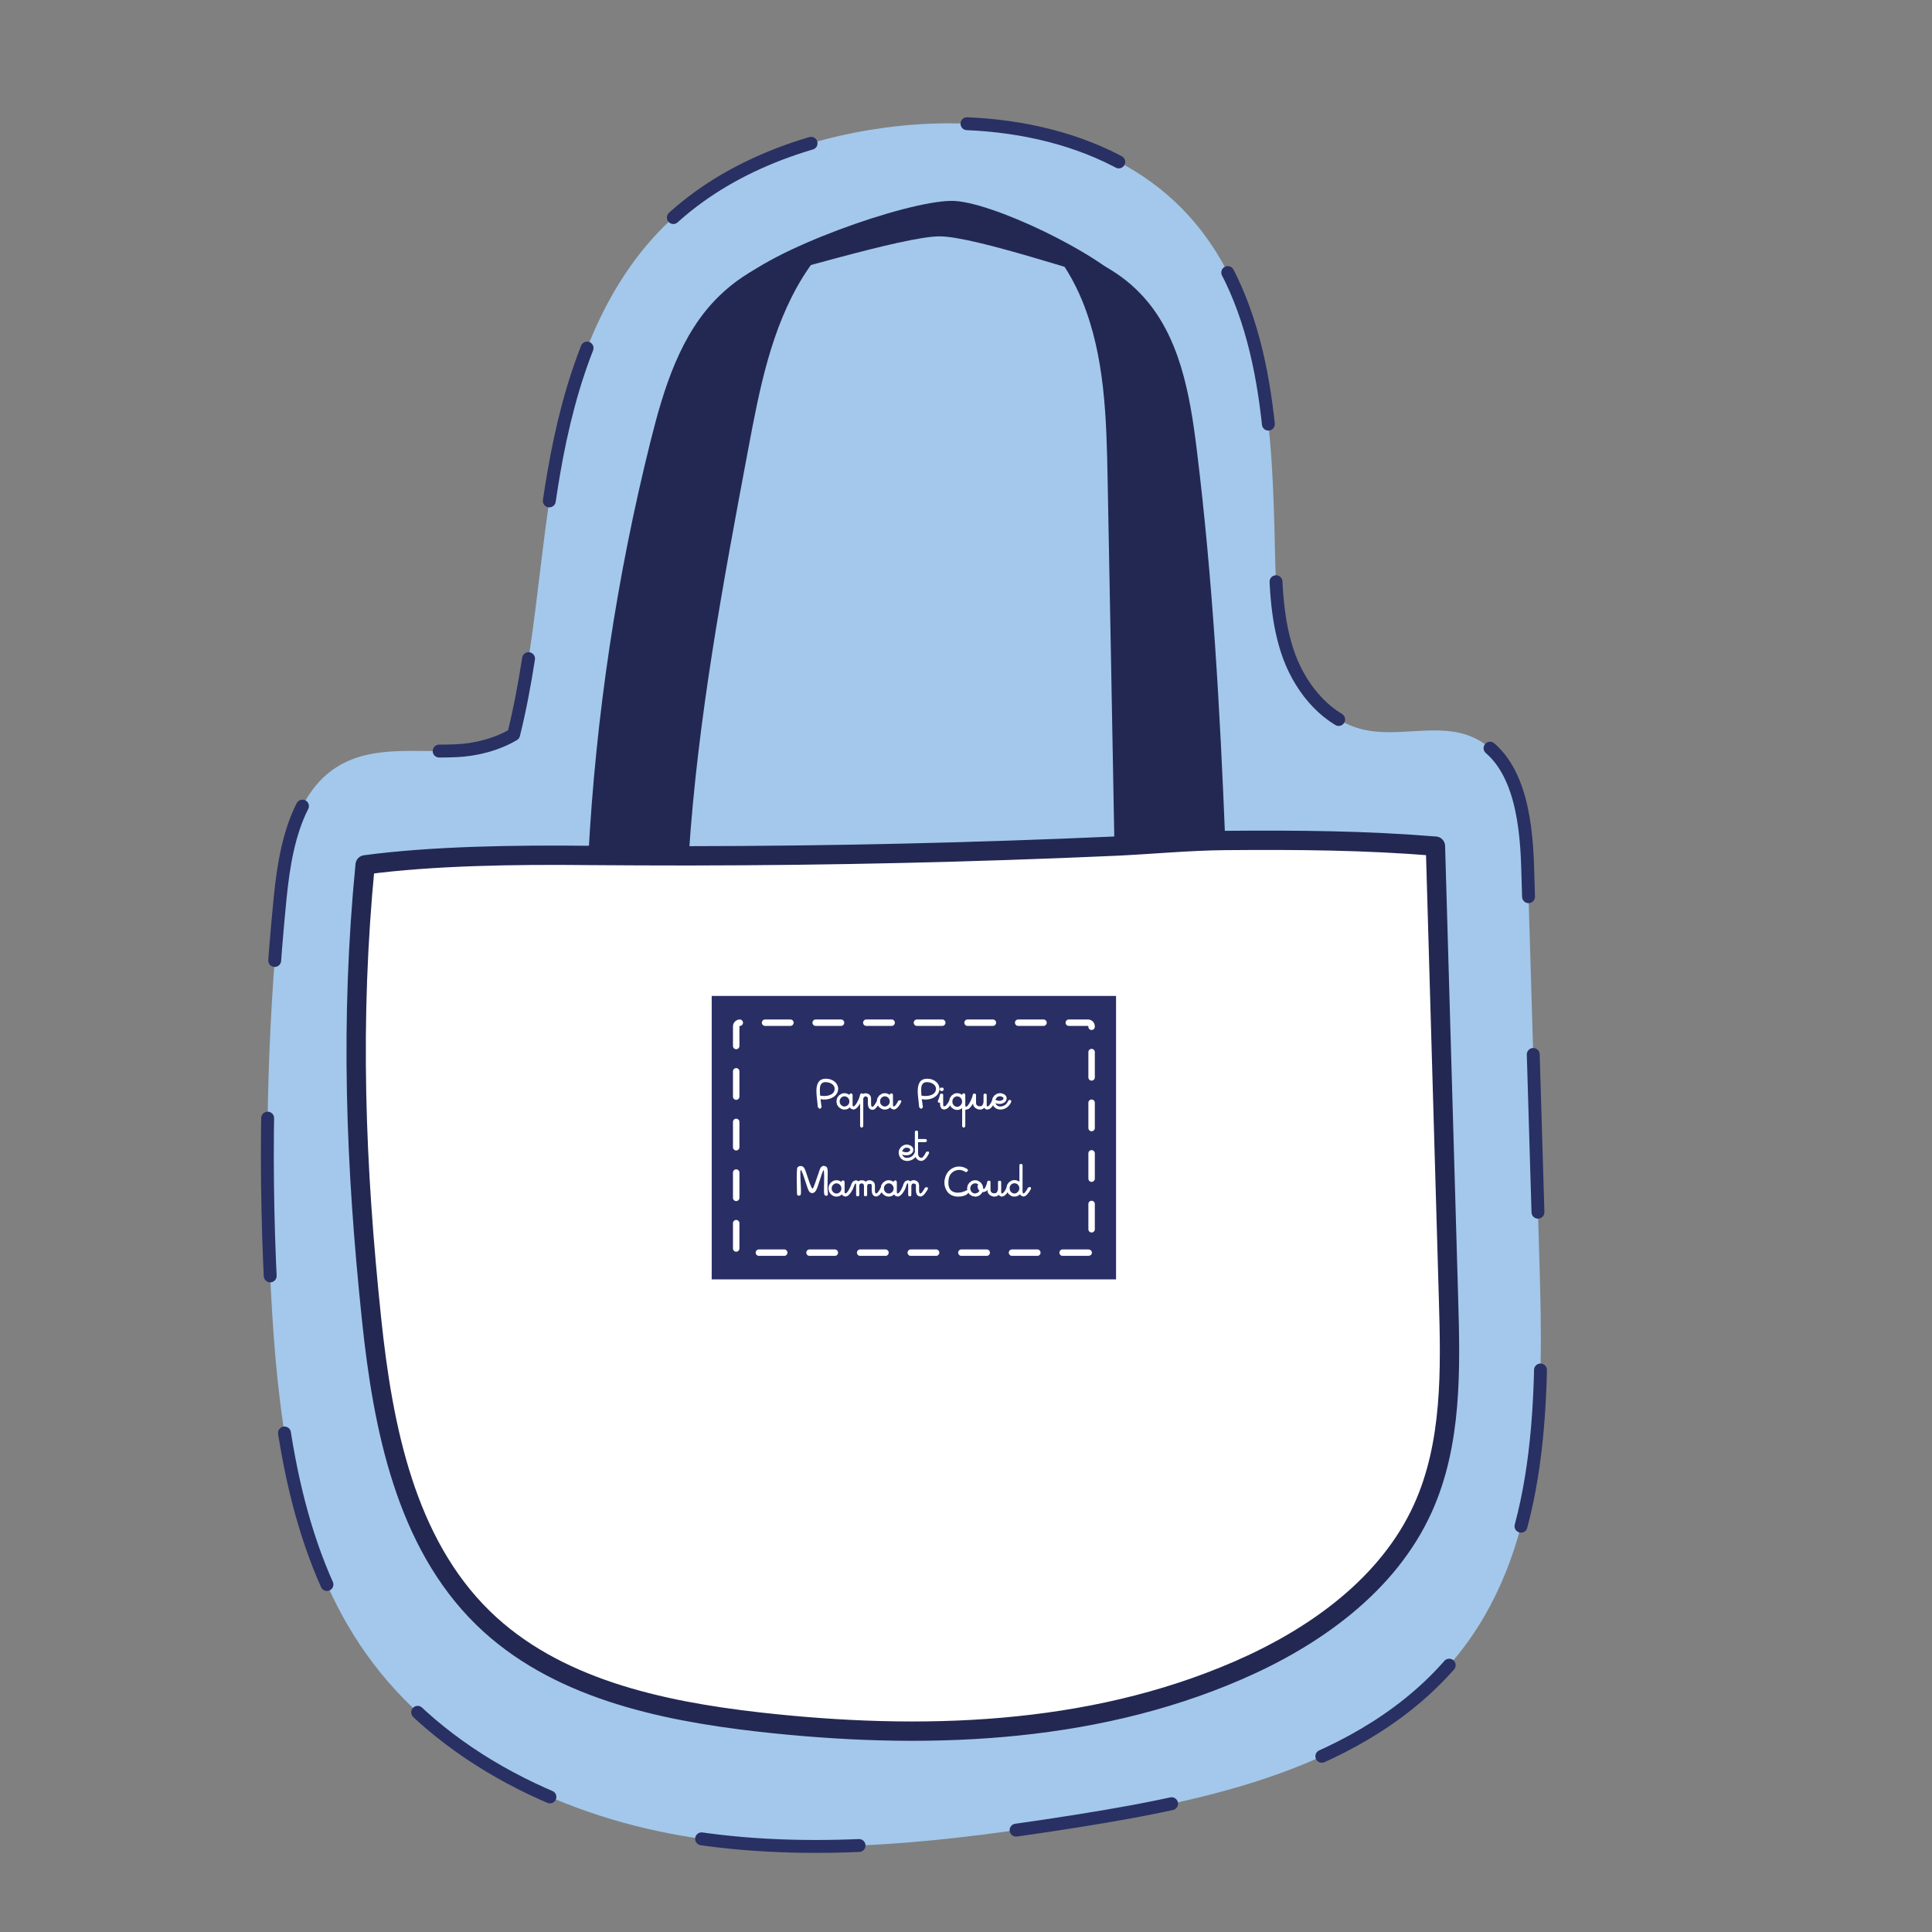 <?xml version="1.0" encoding="UTF-8"?>
<svg xmlns="http://www.w3.org/2000/svg" id="Sac_à_dos" viewBox="0 0 149.953 149.953">
  <rect x="0" y="0" width="149.953" height="149.953" fill="#808080" stroke="none"/>
  <g>
    <path d="m35.378,58.269c-3.06.14-6.35-.41-9,1.12-3.39,1.95-4.24,6.38-4.63,10.26-1.07,10.73-1.28,21.55-.62,32.32.57,9.23,1.94,18.85,7.29,26.39,5.78,8.16,15.58,12.77,25.46,14.28,9.89,1.5,19.97.24,29.84-1.32,11.09-1.76,23.15-4.51,29.9-13.47,6.22-8.25,6.18-19.47,5.87-29.79-.31-10.27-.61-20.54-.92-30.81-.12-3.86-.76-8.53-4.31-10.05-2.62-1.13-5.7.08-8.47-.58-2.71-.64-4.73-3.02-5.71-5.62-.97-2.61-1.06-5.45-1.12-8.23-.2-9.15-.53-19.21-6.67-26-5.73-6.35-15.21-8.02-23.68-6.85-6.3.86-12.59,3.2-17.1,7.68-5.01,5-7.32,12.09-8.52,19.07-1.17,6.76-1.47,13.69-3.12,20.34-1.31.78-2.97,1.2-4.49,1.26Z" fill="#a3c8eb"></path>
    <g>
      <path d="m41.024,51.121c-.307,1.979-.674,3.945-1.156,5.888-1.31.78-2.97,1.2-4.49,1.26-.427.02-.859.026-1.293.026" fill="none" stroke="#293063" stroke-linecap="round" stroke-linejoin="round"></path>
      <path d="m23.475,62.568c-1.073,2.098-1.487,4.694-1.727,7.081-1.07,10.73-1.28,21.55-.62,32.32.57,9.23,1.94,18.85,7.29,26.39,5.78,8.16,15.58,12.77,25.46,14.28,9.89,1.5,19.97.24,29.84-1.32,11.09-1.76,23.15-4.51,29.9-13.47,6.22-8.25,6.18-19.47,5.87-29.79-.31-10.27-.61-20.54-.92-30.81-.12-3.86-.76-8.53-4.31-10.05-2.62-1.13-5.7.08-8.47-.58-2.71-.64-4.73-3.02-5.71-5.62-.97-2.61-1.06-5.45-1.12-8.23-.2-9.15-.53-19.21-6.67-26-5.73-6.35-15.21-8.02-23.68-6.85-6.3.86-12.59,3.2-17.1,7.68-5.01,5-7.32,12.09-8.52,19.07-.48,2.775-.814,5.578-1.155,8.378" fill="none" stroke="#293063" stroke-dasharray="0 0 12.249 12.249" stroke-linecap="round" stroke-linejoin="round"></path>
    </g>
  </g>
  <g>
    <path d="m110.438,117.065c-2.69,5.94-8.39,10.01-14.38,12.6-11.56,5.01-24.64,5.4-37.16,3.99-7.72-.88-15.85-2.65-21.41-8.08-6-5.87-7.76-14.75-8.64-23.1-1.27-12.11-1.688-23.23-.508-35.35,5.222-.7,11.668-.79,17.328-.73,2.59.02,5.19.03,7.79.03,11.02-.01,22.03-.26,33.04-.75,2.87-.13,5.725-.415,8.6-.44,5.687-.05,10.909-.002,16.314.44.35,12.23.666,22.92,1.016,35.15.16,5.5.28,11.22-1.99,16.24Z" fill="#fff" stroke="#232852" stroke-linecap="round" stroke-linejoin="round" stroke-width="1.5"></path>
    <path d="m87.377,22.071c-2.74-.62-11.649-3.716-14.449-3.726-2.85,0-12.99,3.196-15.81,3.726,2.49-2.65,13.17-6.465,16.741-6.481,3-.014,11.529,4.131,13.519,6.481Z" fill="#232852"></path>
    <path d="m64.268,18.955c-.75.79-1.41,1.67-1.98,2.59-2.44,3.97-3.34,8.66-4.2,13.24-1.97,10.48-3.94,21.01-4.63,31.64-2.6,0-5.2-.01-7.79-.03.58-10.84,2.2-21.64,4.83-32.17,1.02-4.08,2.31-8.33,5.33-11.26,2.3-2.24,5.26-3.41,8.44-4.01Z" fill="#232852"></path>
    <path d="m95.098,65.235c-2.87.17-5.73.31-8.6.44-.17-9.5-.35-18.99-.53-28.49-.09-4.69-.2-9.5-1.97-13.84-.62-1.52-1.49-2.99-2.57-4.26,2.71.61,5.2,1.72,7.11,3.73,3.02,3.15,3.82,7.77,4.35,12.09,1.24,10.06,1.8,20.2,2.21,30.33Z" fill="#232852"></path>
    <g>
      <rect x="55.239" y="77.3" width="31.384" height="22" fill="#292f65"></rect>
      <path d="m84.443,96.975h-.002s-.177.073-.177.073l-.073.177.073.177.177.073h.07l.177-.073.073-.177-.073-.177-.177-.073h-2.034c-.138,0-.25.112-.25.25s.112.25.25.25h2.034l.177-.073.073-.177-.073-.177-.177-.073h-.07l-.177.073-.073.177.073.177.177.073h.022c.138-.006.245-.122.24-.26s-.122-.245-.26-.24Zm.032-3.529v1.965c0,.138.112.25.25.25s.25-.112.25-.25v-1.965c0-.138-.112-.25-.25-.25s-.25.112-.25.25Zm0-3.929v1.965c0,.138.112.25.25.25s.25-.112.25-.25v-1.965c0-.138-.112-.25-.25-.25s-.25.112-.25.25Zm0-3.929v1.965c0,.138.112.25.25.25s.25-.112.25-.25v-1.965c0-.138-.112-.25-.25-.25s-.25.112-.25.25Zm0-3.929v1.965c0,.138.112.25.25.25s.25-.112.25-.25v-1.965c0-.138-.112-.25-.25-.25s-.25.112-.25.25Zm-1.519-2.032h1.485l.033.033v.034c0,.138.112.25.25.25s.25-.112.25-.25v-.034c0-.295-.239-.533-.533-.533h-1.485c-.138,0-.25.112-.25.25s.112.25.25.25Zm-3.929,0h1.965c.138,0,.25-.112.25-.25s-.112-.25-.25-.25h-1.965c-.138,0-.25.112-.25.25s.112.25.25.25Zm-3.929,0h1.965c.138,0,.25-.112.25-.25s-.112-.25-.25-.25h-1.965c-.138,0-.25.112-.25.25s.112.25.25.25Zm-3.929,0h1.965c.138,0,.25-.112.25-.25s-.112-.25-.25-.25h-1.965c-.138,0-.25.112-.25.25s.112.25.25.25Zm-3.929,0h1.965c.138,0,.25-.112.25-.25s-.112-.25-.25-.25h-1.965c-.138,0-.25.112-.25.25s.112.25.25.25Zm-3.929,0h1.965c.138,0,.25-.112.25-.25s-.112-.25-.25-.25h-1.965c-.138,0-.25.112-.25.25s.112.25.25.25Zm-3.929,0h1.965c.138,0,.25-.112.25-.25s-.112-.25-.25-.25h-1.965c-.138,0-.25.112-.25.25s.112.25.25.25Zm-1.992,1.559v-1.525l.033-.033c.138-.003.248-.117.245-.255-.003-.138-.117-.248-.255-.245-.29.006-.522.242-.523.533v1.525c0,.138.112.25.25.25s.25-.112.25-.25Zm0,3.929v-1.965c0-.138-.112-.25-.25-.25s-.25.112-.25.25v1.965c0,.138.112.25.25.25s.25-.112.25-.25Zm0,3.929v-1.965c0-.138-.112-.25-.25-.25s-.25.112-.25.25v1.965c0,.138.112.25.25.25s.25-.112.25-.25Zm0,3.929v-1.965c0-.138-.112-.25-.25-.25s-.25.112-.25.25v1.965c0,.138.112.25.25.25s.25-.112.25-.25Zm0,3.929v-1.965c0-.138-.112-.25-.25-.25s-.25.112-.25.25v1.965c0,.138.112.25.25.25s.25-.112.25-.25Zm3.478.073h-1.965c-.138,0-.25.112-.25.25s.112.25.25.25h1.965c.138,0,.25-.112.25-.25s-.112-.25-.25-.25Zm3.929,0h-1.965c-.138,0-.25.112-.25.25s.112.25.25.25h1.965c.138,0,.25-.112.25-.25s-.112-.25-.25-.25Zm3.929,0h-1.965c-.138,0-.25.112-.25.25s.112.25.25.25h1.965c.138,0,.25-.112.25-.25s-.112-.25-.25-.25Zm3.929,0h-1.965c-.138,0-.25.112-.25.25s.112.25.25.25h1.965c.138,0,.25-.112.25-.25s-.112-.25-.25-.25Zm3.929,0h-1.965c-.138,0-.25.112-.25.25s.112.25.25.25h1.965c.138,0,.25-.112.25-.25s-.112-.25-.25-.25Zm3.929,0h-1.965c-.138,0-.25.112-.25.25s.112.25.25.25h1.965c.138,0,.25-.112.25-.25s-.112-.25-.25-.25Z" fill="#fff"></path>
      <path d="m63.718,85.947l-.087.073-.101-.084c-.028-.412-.112-.86-.112-1.262,0-.682.276-.898.664-.898.608,0,.923.381.923.727,0,.468-.465.787-1.031.787-.115,0-.231-.017-.339-.049l-.01-.004c.024.231.07.472.094.699v.01Zm-.112-.874l.014-.004.066.025c.091.014.196.024.301.024.318,0,.846-.122.846-.619,0-.35-.381-.563-.762-.563-.294,0-.489.175-.489.626,0,.094.007.185.01.294l.014.217Z" fill="#fff"></path>
      <path d="m63.631,86.072l-.153-.132c-.011-.162-.031-.334-.051-.5-.03-.255-.061-.52-.061-.765,0-.63.241-.95.716-.95.633,0,.974.401.974.779,0,.478-.466.838-1.083.838-.097,0-.194-.011-.29-.034.011.092.025.186.039.279.017.117.035.233.047.346v.016s-.139.125-.139.125Zm.451-2.244c-.263,0-.613.088-.613.847,0,.239.031.501.06.753.02.167.04.34.051.506l.05.036.036-.022v-.01c-.012-.106-.029-.221-.046-.336-.018-.12-.036-.24-.048-.358l-.006-.057.082.006c.107.031.216.047.325.047.559,0,.98-.316.98-.735,0-.328-.305-.676-.871-.676Zm-.094,1.342c-.095,0-.202-.009-.309-.025l-.015-.005-.044-.019-.01.004h-.004s-.045,0-.045,0l-.006-.044-.015-.224-.005-.114-.006-.18c0-.56.294-.677.541-.677.4,0,.813.23.813.614,0,.495-.483.67-.897.67Zm-.285-.125c.099.015.197.023.285.023.081,0,.794-.016.794-.567,0-.32-.361-.511-.711-.511-.295,0-.438.188-.438.574l.005.175.005.117.008.168.051.022Z" fill="#fff"></path>
      <path d="m66.778,85.482l-.005.019-.009.019-.047.093-.061.107-.091.126-.103.114-.11.08-.112.03-.166-.058-.082-.159-.198.159-.25.058-.224-.047-.184-.126-.122-.185-.044-.225.044-.226.122-.187.184-.128.224-.047.241.054.196.149-.003-.058.002-.063.021-.051.051-.021.051.019.023.047v.787l.01.08.035.065.07.026.11-.051.108-.119.091-.142.061-.115.033-.059.058-.031.052.019.024.047Zm-.797.004l-.033-.171-.093-.143-.14-.1-.171-.037-.17.037-.136.1-.091.143-.033.171.033.17.091.143.136.098.17.037.171-.037.14-.098.093-.142.033-.171Z" fill="#fff"></path>
      <path d="m66.239,86.121l-.201-.072-.069-.097-.153.106c-.161.079-.357.084-.517.011l-.199-.136-.134-.202-.048-.245.048-.245.133-.203.199-.139c.156-.071.345-.069.508.007l.12.073v-.008s.032-.073.032-.073l.092-.041.084.031.041.086v.787l.009.067.023.043.032.01.076-.038.101-.111.087-.136.06-.114.035-.063.186-.026.044.088-.009.039-.01.022-.047.092-.064.112-.094.13-.109.119-.121.088-.136.036Zm-.22-.386l.022.108.067.132.131.044.088-.024.099-.073.098-.108.089-.123.058-.1.048-.095.007-.015h0s-.005-.005-.005-.005l-.021-.008-.014.007-.031.056-.062.117-.095.148-.116.127-.144.064-.108-.043-.047-.086-.012-.094v-.787l-.022-.015-.021.029v.049s.002.063.002.063v.14l-.09-.106-.179-.135c-.136-.063-.293-.065-.422-.007l-.168.117-.111.171-.04.206.04.206.111.168.168.115c.133.06.296.056.43-.01l.18-.145.068-.086Zm-.476.25l-.191-.042-.152-.109-.101-.159-.037-.189.037-.191.1-.158.152-.112c.118-.055.264-.055.384,0l.156.111.103.159.037.191-.037.191-.103.158-.155.109-.193.041Zm0-.899l-.148.032-.12.088-.081.128-.029.152.03.15.081.127.121.087c.091.042.204.042.298,0l.124-.087.082-.125.029-.152-.029-.152-.082-.128-.124-.088-.15-.032Z" fill="#fff"></path>
      <path d="m68.25,85.496l-.007.028-.01.028c-.04.082-.1.178-.182.29l-.059.077-.063.066-.098.08-.101.031-.159-.04-.096-.103-.047-.142-.012-.159v-.409l-.072-.15-.163-.049-.087.024-.073.061-.049.082-.017.091v2.098l-.023.049-.051.021-.049-.021-.021-.049v-1.951l-.04.073-.065.045-.049-.021-.021-.049.004-.028.065-.161.061-.164.023-.096.026-.093.026-.04.044-.016.052.028.017.059.227-.084.145.023.121.066.082.107.03.143v.409l.004.1.019.1.051.075.098.03.096-.051.093-.117.1-.147.068-.119.031-.061.056-.033.052.019.025.047Z" fill="#fff"></path>
      <path d="m66.879,87.523l-.085-.036-.036-.085v-1.795l-.139-.021-.036-.086.006-.043.067-.167.059-.157.021-.091.029-.102.038-.058.08-.031.098.056c.109-.063.247-.065.36-.028l.137.076.096.124.034.165v.409l.003.096.016.086.035.053.065.018.059-.034.088-.111.099-.146.065-.113.033-.064.185-.031.044.088-.01.044-.014.035c-.04.083-.103.183-.186.297l-.063.081-.065.068-.106.087-.129.039-.187-.049-.113-.121-.053-.159-.013-.167v-.409l-.049-.108-.134-.04-.062.018-.06.05-.04.067-.014.073v2.098l-.039.087-.086.035Zm-.118-2.09l.099.018v1.951l.006.013h.029s.006-.013.006-.013v-2.098l.021-.109.058-.097.087-.072c.102-.059.218-.033.305.026.043.029.094.087.094.193v.409l.012.151.041.125.079.085.131.032.074-.023.089-.074.061-.064.055-.071c.081-.111.14-.206.178-.284l.008-.022.004-.013-.005-.005-.021-.008-.041.066-.071.124-.101.149-.097.122c-.089.096-.204.077-.265.025l-.066-.098-.022-.113-.004-.103v-.409l-.025-.121-.069-.089-.104-.057-.129-.02-.194.072-.074.061-.01-.095-.012-.042h-.014s-.015.025-.015.025l-.023.082-.024.101-.064.172-.063.156v.011s.005.013.005.013l.013.006.021-.022.035-.063Z" fill="#fff"></path>
      <path d="m69.91,85.482l-.005.019-.009.019-.047.093-.061.107-.091.126-.103.114-.11.08-.112.03-.166-.058-.082-.159-.198.159-.25.058-.224-.047-.184-.126-.122-.185-.044-.225.044-.226.122-.187.184-.128.224-.047.241.054.196.149-.003-.058.002-.063.021-.051.051-.021.051.019.023.047v.787l.01.08.035.065.07.026.11-.051.108-.119.091-.142.061-.115.033-.059.058-.031.052.019.024.047Zm-.797.004l-.033-.171-.093-.143-.14-.1-.171-.037-.17.037-.136.1-.091.143-.033.171.033.17.091.143.136.098.17.037.171-.037.14-.098.093-.142.033-.171Z" fill="#fff"></path>
      <path d="m69.372,86.121l-.201-.072-.069-.097-.153.106c-.161.079-.356.084-.518.011l-.199-.136-.134-.202-.047-.245.047-.245.133-.203.199-.139c.157-.071.346-.069.508.007l.12.073v-.008s.032-.073.032-.073l.092-.041.084.031.041.086v.787l.009.067.023.043.032.01.076-.038.101-.111.087-.136.06-.114.035-.063.186-.026.044.088-.009.039-.008.018-.049.096-.064.112-.094.13-.109.119-.121.088-.136.036Zm-.22-.386l.022.108.067.132.131.044.088-.024.099-.073.098-.108.089-.123.057-.1.048-.095.007-.015h0s-.005-.005-.005-.005h-.034s-.031.055-.031.055l-.062.117-.094.148-.116.127-.144.064-.107-.043-.047-.086-.012-.094v-.787l-.022-.015-.021.029v.048s.003.063.003.063v.139l-.091-.106-.179-.135c-.135-.063-.292-.065-.422-.007l-.168.117-.111.171-.04.206.04.206.111.168.168.115c.133.06.297.056.43-.01l.18-.145.068-.086Zm-.475.25l-.191-.042-.152-.109-.101-.159-.037-.189.037-.191.1-.158.152-.112c.118-.055.263-.055.384,0l.156.111.103.159.037.191-.037.191-.103.158-.155.109-.193.041Zm0-.899l-.148.032-.12.088-.081.128-.03.152.03.15.081.127.121.087c.091.042.204.042.298,0l.124-.087.082-.125.029-.152-.029-.152-.083-.128-.124-.088-.15-.032Z" fill="#fff"></path>
      <path d="m71.582,85.947l-.087.073-.101-.084c-.028-.412-.112-.86-.112-1.262,0-.682.276-.898.664-.898.608,0,.923.381.923.727,0,.468-.465.787-1.031.787-.115,0-.231-.017-.339-.049l-.01-.004c.024.231.07.472.094.699v.01Zm-.112-.874l.014-.004.066.025c.091.014.196.024.301.024.318,0,.846-.122.846-.619,0-.35-.381-.563-.762-.563-.294,0-.489.175-.489.626,0,.094.007.185.01.294l.014.217Z" fill="#fff"></path>
      <path d="m71.494,86.072l-.153-.132c-.011-.163-.031-.335-.051-.501-.03-.255-.061-.519-.061-.764,0-.63.241-.95.716-.95.633,0,.974.401.974.779,0,.478-.465.838-1.083.838-.097,0-.194-.011-.29-.034.011.092.025.186.039.279.017.117.035.233.047.346v.016s-.139.125-.139.125Zm.451-2.244c-.263,0-.613.088-.613.847,0,.239.031.5.06.752.02.168.04.341.051.506l.05.036.036-.022v-.01c-.012-.106-.029-.221-.046-.336-.018-.12-.036-.24-.048-.358l-.006-.057.082.006c.107.031.216.047.325.047.559,0,.98-.316.98-.735,0-.328-.305-.676-.872-.676Zm-.094,1.342c-.095,0-.202-.009-.308-.025l-.015-.005-.044-.019-.01.004h-.004s-.045,0-.045,0l-.006-.044-.015-.224-.005-.114-.006-.18c0-.56.294-.677.541-.677.4,0,.813.23.813.614,0,.495-.483.67-.897.67Zm-.285-.125c.099.015.197.023.285.023.081,0,.795-.016.795-.567,0-.32-.361-.511-.711-.511-.295,0-.438.188-.438.574l.005.175.005.117.008.168.051.022Z" fill="#fff"></path>
      <path d="m73.861,85.482l-.014.044-.031.056-.035.056-.025.04-.021.038-.024.038-.082.114-.103.101-.121.072-.138.028-.138-.045-.077-.11-.035-.14-.009-.138v-.231l-.007.028-.007.028-.045.066-.045.028-.049-.021-.021-.049.028-.086.042-.086.045-.129.035-.133.01-.044.018-.051.028-.04.042-.016.054.028.016.049v.741l.009.096.033.082.073.035.178-.077.14-.171.054-.086.047-.079.037-.066.061-.038.051.016.026.051Zm-.661-.944l-.033.077-.079.031-.073-.031-.028-.077.028-.077.073-.031.079.031.033.077Z" fill="#fff"></path>
      <path d="m73.267,86.121l-.172-.059-.09-.129-.038-.153-.009-.144v-.047l-.139-.018-.036-.085.034-.109.041-.083.043-.122.035-.133.01-.044.02-.058.041-.058.175.025.022.074v.741l.008.086.025.062.031.013.143-.063.132-.162.055-.086.045-.075.036-.065.184-.044.051.095-.02.068-.033.058-.036.058-.021.035-.021.038-.03.047-.083.114-.111.109-.132.078-.159.032Zm-.304-.739l.097.023v.231l.008.132.031.126.063.091.222.008.11-.065.095-.093.078-.109.022-.034.023-.042.026-.042.033-.053.031-.054.008-.02v-.006s-.041.001-.041.001l-.039.071-.048.079-.053.085-.148.182-.214.091-.115-.057-.042-.102-.01-.105v-.741l-.009-.024h0s-.017.001-.017.001l-.015.022-.015.044-.01.04-.036.137-.048.137-.043.088-.022.062.006.012.01.006.009-.01.039-.057v-.012s.013-.043.013-.043Zm.126-.684l-.112-.049-.041-.111.041-.111.226-.003.049.114-.049.114-.114.046Zm0-.217l-.035.014-.015.043.015.043.078-.003.017-.04-.017-.04-.043-.017Z" fill="#fff"></path>
      <path d="m75.529,85.496l-.007.031-.082.164-.131.189-.157.154-.164.063-.115-.028v1.332l-.023.049-.051.021-.049-.021-.021-.049v-1.51l-.196.152-.241.054-.227-.049-.182-.131-.121-.191-.044-.227.044-.227.121-.192.182-.133.227-.049.241.054.196.152-.003-.056.002-.066.021-.054.051-.023.052.023.021.051v.804l.01.082.035.066.07.026.11-.051.107-.122.091-.145.063-.115.037-.061.058-.033.052.018.024.049Zm-.801.004l-.033-.175-.093-.147-.138-.101-.173-.038-.173.038-.136.101-.089.147-.031.175.031.173.089.145.136.101.173.038.173-.038.138-.101.093-.145.033-.173Z" fill="#fff"></path>
      <path d="m74.798,87.523l-.085-.036-.036-.085v-1.388l-.122.076c-.164.077-.357.078-.512.005l-.198-.143-.131-.206-.047-.247.047-.246.13-.208.198-.145c.155-.072.347-.072.512.005l.12.074v-.007s.03-.075.03-.075l.093-.045.09.039.035.086v.804l.009.069.023.044.032.01.076-.038.098-.113.089-.142.061-.113.038-.064.185-.032.046.091-.01.048-.087.174-.136.195-.166.163-.259.066v1.26l-.039.087-.085.035Zm-.019-1.775v1.654l.006.013h.029s.006-.013.006-.013v-1.415l.074.037.226-.03.148-.145.127-.183.078-.156.004-.015-.003-.006h-.036s-.037.062-.037.062l-.062.114-.093.149-.115.132-.144.063-.108-.043-.047-.089-.012-.095v-.804l-.007-.016-.015-.006-.021.034v.052s.002.061.002.061v.143l-.091-.111-.178-.138c-.137-.064-.298-.065-.425-.005l-.166.121-.111.177-.04.208.04.208.11.175.166.12c.128.06.288.059.425-.005l.178-.138.091-.111Zm-.488.261l-.196-.044-.151-.113-.099-.161-.035-.191.035-.193.099-.164.152-.113c.118-.058.273-.058.391,0l.153.112.103.163.037.194-.037.192-.103.161-.153.112-.196.044Zm0-.92l-.151.033-.121.09-.079.13-.028.157.028.155.079.129.121.09c.09.044.211.044.301,0l.123-.091.082-.129.03-.154-.03-.156-.082-.13-.123-.091-.151-.033Z" fill="#fff"></path>
      <path d="m77.186,85.482l-.003.016-.007.016-.087.163-.124.184-.15.149-.166.061c-.112,0-.188-.054-.227-.161l-.005-.028-.005-.028-.01.031-.01.031-.14.112-.175.042-.191-.031-.164-.089-.115-.143-.044-.191v-.14l-.004-.073-.003.028-.004.028-.042.063-.052.035-.049-.021-.021-.049.017-.063.04-.1.044-.107.028-.077.012-.052.014-.063.019-.059.024-.042.049-.021.051.024.019.052v.636l.031.136.084.1.119.061.136.021.14-.042.098-.107.058-.142.019-.143v-.521l.021-.049.049-.021.051.021.023.049v.783l.01.08.035.065.07.026.1-.042.098-.101.084-.121.058-.1.031-.059.031-.059.059-.035.052.019.024.047Z" fill="#fff"></path>
      <path d="m76.648,86.121c-.112,0-.198-.048-.25-.139l-.125.091c-.121.063-.271.059-.406.014l-.18-.098-.129-.16-.049-.214v-.024l-.054.016-.085-.036-.036-.085.021-.081.041-.101.043-.106.026-.072.011-.046.015-.069.021-.063.036-.061.176.008.03.084v.636l.026.112.07.083.103.053.231-.014.083-.091.052-.128.018-.131v-.521l.036-.085h.171s.039.085.039.085v.783l.009.067.023.043.032.01.067-.03.091-.094.08-.115.056-.098.03-.056.035-.065.103-.059.084.03.044.088-.007.034-.009.021-.089.165-.128.19-.16.158-.197.071Zm-.223-.356l.031.066.01.046.002.014c.032.088.089.128.18.128l.135-.051.14-.139.12-.178.085-.159.005-.012-.005-.005-.021-.008-.017.013-.027.051-.035.066-.057.099-.088.126-.105.109-.132.054-.108-.043-.047-.086-.012-.094v-.783l-.006-.011-.028-.002-.006.013v.521l-.021.156-.063.155-.112.122c-.087.062-.211.063-.321.028l-.135-.069-.098-.117-.037-.16v-.636l-.008-.021h-.023s-.013.025-.013.025l-.018.055-.013.058-.014.06-.029.08-.044.107-.04.098-.014.045.006.012.012.006.011-.013.04-.061.005-.052.088-.176.013.27v.142l.038.167.102.127.149.081c.108.036.229.043.325-.007l.125-.1.024-.066.052-.052Z" fill="#fff"></path>
      <path d="m78.445,85.482l-.007.021c-.075.175-.182.313-.323.414-.141.101-.308.152-.502.152l-.224-.047-.182-.128-.122-.185-.046-.224.044-.233.122-.185.185-.124.232-.045.15.023.15.066.115.107.045.143-.044.171-.114.122-.157.075-.175.026-.211-.024-.201-.073.047.154.094.128.131.086.157.031c.126,0,.242-.027.348-.08.106-.054.193-.135.26-.245l.026-.049.035-.063.04-.056.045-.024.052.019.025.047Zm-.503-.245l-.035-.086-.084-.063-.105-.04-.094-.014c-.107,0-.2.032-.28.096-.079.064-.131.149-.154.253l.196.082.21.026.117-.016.112-.047.084-.079.033-.114Z" fill="#fff"></path>
      <path d="m77.613,86.121l-.245-.052-.198-.139-.132-.2-.05-.244.048-.252.134-.202.202-.135c.121-.051.256-.07.417-.025l.164.072.13.12.055.173-.051.198-.128.138-.172.082c-.143.043-.293.033-.414.002l-.114-.036.019.044.083.113.116.076.137.027c.117,0,.226-.025.325-.075.097-.049.178-.125.24-.226l.024-.045.037-.067.045-.063.084-.042.084.03.044.088-.012.044c-.077.18-.191.326-.339.433-.149.107-.328.162-.532.162Zm.01-1.171l-.212.041-.169.113-.111.168-.04.213.041.203.112.17.166.116.203.043c.182,0,.34-.048.472-.142.133-.096.236-.228.306-.393h.003s-.005-.008-.005-.008l-.021-.008-.042.056-.033.06-.028.052c-.073.118-.167.206-.281.264-.113.057-.238.086-.371.086l-.178-.036-.146-.096-.105-.142-.052-.17-.012-.093.085.04.192.07c.103.026.233.037.359-.001l.143-.068.099-.107.036-.145-.036-.113-.101-.093-.137-.061-.136-.021Zm-.028.594l-.224-.028-.206-.086-.034-.018.008-.038c.026-.116.083-.211.172-.282.088-.071.193-.108.312-.108l.107.015.117.045.097.073.049.121-.042.143-.099.093-.126.053-.13.017Zm-.345-.187l.15.06c.081.023.181.041.3.01l.098-.041.069-.065.024-.084-.021-.05-.071-.053-.093-.036-.082-.012c-.096,0-.177.028-.247.085l-.126.187Z" fill="#fff"></path>
      <path d="m71.206,89.473l-.007.021c-.075.175-.182.313-.323.414-.141.101-.308.152-.502.152l-.224-.047-.182-.128-.122-.185-.046-.224.044-.233.122-.185.185-.124.233-.045.15.023.15.066.115.107.046.143-.044.171-.114.122-.157.075-.175.026-.211-.024-.201-.073.047.154.094.128.131.086.157.031c.126,0,.242-.027.348-.08.106-.054.193-.135.26-.245l.026-.049.035-.063.04-.056.045-.024.052.019.024.047Zm-.503-.245l-.035-.086-.084-.063-.105-.04-.094-.014c-.107,0-.201.032-.28.096-.079.064-.13.149-.154.253l.196.082.21.026.117-.016.112-.047.084-.079.033-.114Z" fill="#fff"></path>
      <path d="m70.374,90.112l-.245-.052-.198-.139-.132-.2-.05-.244c0-.09.016-.175.047-.252l.134-.202.201-.135c.121-.051.255-.07.417-.025l.164.072.13.12.055.173-.051.197-.128.138-.172.082c-.143.043-.293.033-.414.002l-.114-.036.019.044.083.113.116.076.137.027c.117,0,.226-.025.324-.075.097-.049.178-.125.24-.226l.024-.045.037-.066.045-.063.084-.042.084.03.044.088-.012.044c-.077.18-.191.326-.339.433-.15.107-.328.162-.532.162Zm.01-1.171l-.212.041-.169.113-.111.168-.04.213.041.203.112.17.166.116.203.043c.181,0,.34-.048.472-.142.132-.096.236-.228.306-.393h.003s-.005-.008-.005-.008l-.021-.008-.042.056-.032.059-.029.053c-.073.118-.167.206-.281.264-.113.057-.238.086-.371.086l-.178-.036-.146-.096-.105-.142-.052-.17-.012-.093.085.04.192.07c.103.026.233.037.359-.001l.143-.068.099-.107.036-.145-.036-.113-.101-.093-.137-.061-.136-.021Zm-.028.594l-.224-.028-.206-.086-.034-.018.008-.038c.026-.116.083-.211.172-.282.088-.071.193-.108.312-.108l.107.015.117.045.097.073.049.121-.043.143-.099.093-.126.053-.13.017Zm-.345-.187l.15.06c.081.023.181.041.3.01l.098-.041.069-.065.024-.084-.021-.05-.071-.053-.093-.036-.082-.012c-.096,0-.177.028-.247.085l-.126.187Z" fill="#fff"></path>
      <polygon points="72.062 89.459 72.055 89.491 71.975 89.658 71.846 89.845 71.69 89.998 71.524 90.06 71.328 90.019 71.181 89.905 71.09 89.739 71.059 89.543 71.059 87.847 71.082 87.798 71.132 87.777 71.181 87.798 71.202 87.847 71.202 88.456 71.828 88.456 71.877 88.477 71.898 88.526 71.877 88.575 71.828 88.596 71.202 88.596 71.202 89.543 71.223 89.685 71.284 89.805 71.384 89.889 71.524 89.921 71.636 89.87 71.743 89.749 71.833 89.608 71.895 89.491 71.931 89.426 71.992 89.393 72.041 89.412 72.062 89.459" fill="#fff"></polygon>
      <path d="m71.524,90.112l-.218-.047-.164-.127-.1-.182-.034-.212v-1.696l.039-.087h.171s.036.087.036.087v.557h.574l.085.036.036.085-.036.086-.085.036h-.574v.896l.019.126.053.104.083.07.116.026.077-.037.1-.113.088-.137.06-.114.039-.069.189-.026.037.085-.01.048-.085.177-.134.194-.164.16-.197.074Zm-.391-2.283l-.016.007-.006.011v1.696l.029.18.082.149.129.1.174.037.135-.052.147-.144.125-.18.077-.159.004-.015-.004-.008-.031.002-.036.064-.062.117-.094.147-.114.129c-.104.094-.225.071-.31.026l-.116-.098-.069-.137-.023-.157v-.999h.677l.012-.006.006-.013-.006-.012-.013-.006h-.677v-.66l-.006-.013-.012-.006Z" fill="#fff"></path>
      <path d="m62.009,92.758l-.098-.101v-.014c-.004-.315-.021-.783-.021-1.217,0-.266.007-.517.028-.713.01-.094.108-.161.22-.161.087,0,.178.038.241.136.182.287.482,1.626.692,1.626.154,0,.538-1.44.661-1.643l.224-.133c.259,0,.238.311.238.584,0,.301-.018.605-.018.919,0,.199.007.406.031.619v.014l-.084.094c-.147,0-.115-.308-.115-.531,0-.294.01-.619.01-.891,0-.339-.014-.587-.08-.587-.182,0-.458,1.363-.678,1.661l-.227.136-.178-.098c-.178-.21-.507-1.716-.717-1.716-.052,0-.07.119-.07.343,0,.378.049.982.049,1.363l-.007.22-.101.091Z" fill="#fff"></path>
      <path d="m64.123,92.82l-.097-.04c-.078-.079-.074-.255-.071-.44v-.102c.001-.15.004-.308.007-.463.003-.149.005-.295.005-.429,0-.362-.019-.491-.038-.531-.073.059-.208.49-.299.78-.115.366-.224.713-.329.855-.138.184-.342.212-.486.041-.082-.096-.181-.405-.295-.764-.106-.332-.281-.88-.375-.931-.01.021-.026.087-.026.288,0,.187.012.436.024.676.012.243.025.495.025.687l-.007.226c-.022.185-.302.175-.302-.017v-.014c-.001-.119-.005-.261-.008-.415-.006-.25-.013-.533-.013-.802,0-.305.009-.541.028-.719.013-.118.13-.207.271-.207.117,0,.218.057.284.16.075.119.166.398.263.693.103.315.294.901.386.909.073-.044.271-.642.39-.999.095-.289.178-.538.227-.619.058-.097.161-.158.268-.158l.185.07c.106.107.105.311.104.508v.057c0,.149-.005.299-.009.451-.004.154-.009.31-.009.469,0,.232.01.427.031.613v.02c0,.1-.07.146-.135.146Zm-.185-2.113c.102,0,.132.143.132.639,0,.134-.002.281-.005.43-.003.154-.005.312-.005.461v.104c-.004.134-.008.318.04.366l.057-.033v-.014c-.021-.184-.031-.383-.031-.619,0-.16.005-.317.009-.472.004-.151.009-.3.009-.448v-.058c.001-.176.002-.358-.074-.435l-.112-.04-.18.108c-.043.071-.128.327-.217.598-.266.803-.373,1.07-.487,1.07-.148,0-.267-.314-.484-.98-.094-.289-.183-.562-.252-.67-.06-.093-.141-.113-.198-.113l-.169.115c-.019.174-.028.406-.028.707,0,.268.007.55.013.8.004.154.007.296.008.416v.015l.047.05.05-.046.007-.214c0-.19-.012-.44-.025-.682-.012-.242-.024-.492-.024-.681,0-.256.019-.394.121-.394.143,0,.262.322.48,1.006.102.319.207.648.275.729.105.125.227.095.325-.036.095-.128.206-.482.313-.824.191-.609.281-.857.406-.857Z" fill="#fff"></path>
      <path d="m66.156,92.237l-.005.019-.009.019-.047.093-.061.107-.091.126-.103.114-.11.08-.112.03-.166-.058-.082-.159-.198.159-.25.058-.224-.047-.184-.126-.122-.185-.044-.225.044-.226.122-.187.184-.128.224-.047.241.054.196.149-.003-.058.002-.063.021-.051.051-.021.051.019.023.047v.787l.01.08.035.065.07.026.11-.051.108-.119.091-.142.061-.115.033-.059.058-.031.052.019.024.047Zm-.797.004l-.033-.171-.093-.143-.14-.1-.171-.037-.17.037-.136.1-.091.143-.033.171.033.17.091.143.136.098.17.037.171-.037.14-.098.093-.142.033-.171Z" fill="#fff"></path>
      <path d="m65.618,92.876l-.201-.072-.069-.097-.153.106c-.16.079-.355.084-.518.011l-.199-.136-.134-.202-.047-.245.047-.245.133-.203.199-.139c.157-.071.346-.069.508.007l.12.073v-.008s.032-.073.032-.073l.092-.042.084.031.041.087v.787l.009.067.023.043.109-.028.101-.111.087-.136.06-.114.036-.063.185-.026.044.088-.01.04-.008.018-.049.096-.064.112-.094.13-.109.12-.121.088-.136.036Zm-.22-.386l.022.108.067.132.131.044.088-.024.099-.073.098-.108.089-.123.057-.1.048-.095.007-.015h0s-.005-.005-.005-.005h-.034s-.031.054-.031.054l-.062.117-.094.148-.116.127c-.093.082-.197.079-.251.021l-.047-.086-.012-.094v-.787l-.022-.015-.021.029v.048s.003.063.003.063v.139l-.091-.106-.179-.135c-.136-.064-.291-.065-.422-.007l-.168.117-.111.171-.04.206.04.206.111.168.168.115c.135.061.296.057.43-.01l.18-.145.068-.086Zm-.475.25l-.191-.042-.152-.109-.101-.159-.037-.189.037-.191.1-.158.153-.112c.117-.055.263-.055.384,0l.156.111.103.159.037.191-.037.191-.103.158-.155.109-.193.041Zm0-.899l-.148.032-.12.088-.081.128-.029.152.029.15.081.127.121.087c.09.042.204.042.298,0l.124-.087.082-.125.03-.152-.029-.152-.083-.128-.124-.088-.15-.032Z" fill="#fff"></path>
      <polygon points="68.551 92.237 68.544 92.258 68.476 92.389 68.359 92.558 68.192 92.744 68.03 92.824 67.873 92.787 67.775 92.69 67.726 92.55 67.712 92.391 67.712 91.992 67.64 91.843 67.478 91.796 67.317 91.875 67.254 92.048 67.254 92.754 67.231 92.803 67.18 92.824 67.131 92.803 67.11 92.754 67.11 92.048 67.065 91.864 66.894 91.796 66.812 91.81 66.731 91.849 66.67 91.91 66.645 91.992 66.645 92.754 66.623 92.803 66.572 92.824 66.523 92.803 66.502 92.754 66.502 91.982 66.5 91.927 66.492 91.866 66.467 91.817 66.418 91.796 66.313 91.877 66.236 92.053 66.166 92.23 66.083 92.31 66.034 92.289 66.013 92.24 66.027 92.195 66.058 92.121 66.111 91.988 66.149 91.884 66.25 91.732 66.418 91.66 66.528 91.686 66.607 91.768 66.74 91.688 66.894 91.66 67.065 91.691 67.194 91.803 67.32 91.698 67.478 91.66 67.621 91.683 67.743 91.747 67.827 91.85 67.859 91.992 67.859 92.391 67.862 92.488 67.881 92.586 67.932 92.66 68.03 92.688 68.125 92.632 68.236 92.497 68.341 92.336 68.415 92.205 68.474 92.17 68.526 92.19 68.551 92.237" fill="#fff"></polygon>
      <path d="m68.03,92.876l-.183-.044-.117-.117-.055-.156-.015-.168v-.399l-.049-.106-.255.02-.052.141v.706l-.04.087h-.171s-.036-.087-.036-.087v-.706l-.037-.155-.129-.045-.067.012-.067.032-.047.047-.016.054v.762l-.039.087h-.171s-.036-.087-.036-.087v-.773l-.002-.052-.007-.052-.014-.029-.068.05-.074.17-.071.179-.131.111-.085-.036-.036-.085.018-.066.031-.073.051-.13.039-.107.112-.169.204-.087.134.032.067.053.103-.054c.115-.044.25-.04.362.004l.115.079.098-.07c.104-.054.229-.055.34-.019l.139.073.098.12.037.165v.399l.003.094.017.085.034.05.066.017.058-.041.106-.128.103-.157.071-.128.19-.033.044.088-.012.044-.07.135-.12.174-.172.192-.198.094Zm-.552-1.131l.191.056c.043.028.095.085.095.192v.399l.013.15.043.123.079.079.131.03.128-.067.16-.179.114-.165.063-.121.054.004-.049-.016v.008s-.006-.007-.006-.007l-.036.002-.073.131-.107.164-.117.141-.131.071-.13-.039-.067-.096-.022-.111-.004-.101v-.399l-.026-.118-.07-.086-.106-.056-.261.012-.109.091-.046.058-.038-.063-.104-.091c-.088-.034-.196-.038-.288-.003l-.117.071-.05.044-.03-.059-.056-.06-.217.036-.09.135-.038.103-.054.137-.031.073-.01.026.006.01.049-.043.069-.174.08-.183.15-.108.088.039.035.07.01.071.002.057v.773l.006.012h.029s.006-.012.006-.012v-.762l.033-.111.075-.075.093-.045.098-.016c.102,0,.174.031.214.091l.054.212v.706l.006.013h.028s.006-.013.006-.013v-.706l.074-.205.201-.098Z" fill="#fff"></path>
      <path d="m70.212,92.237l-.005.019-.009.019-.047.093-.061.107-.091.126-.103.114-.11.08-.112.03-.166-.058-.082-.159-.198.159-.25.058-.224-.047-.183-.126-.122-.185-.044-.225.044-.226.122-.187.183-.128.224-.047.241.054.196.149-.004-.058.002-.063.021-.051.051-.021.051.019.023.047v.787l.01.08.035.065.07.026.11-.051.109-.119.091-.142.061-.115.033-.059.058-.031.052.019.024.047Zm-.797.004l-.033-.171-.093-.143-.14-.1-.171-.037-.17.037-.136.1-.091.143-.033.171.033.17.091.143.136.098.17.037.171-.037.14-.098.093-.142.033-.171Z" fill="#fff"></path>
      <path d="m69.673,92.876l-.202-.072-.069-.097-.153.106c-.161.079-.355.084-.518.011l-.199-.136-.134-.202-.047-.245.047-.245.133-.204.199-.138c.157-.071.345-.069.508.007l.12.073v-.008s.032-.073.032-.073l.092-.041.084.031.041.087v.787l.009.067.023.043.032.01.076-.038.101-.111.087-.136.06-.114.035-.063.186-.026.044.088-.01.04-.01.022-.047.091-.064.112-.093.129-.109.12-.121.088-.136.036Zm-.22-.386l.022.108.067.132.131.044.088-.024.099-.073.098-.108.089-.123.058-.1.048-.095.007-.015h.001s-.005-.006-.005-.006h-.034s-.031.054-.031.054l-.062.117-.095.148-.116.127-.144.064-.108-.042-.047-.086-.012-.094v-.787l-.022-.015-.021.029v.049s.002.063.002.063v.14l-.09-.106-.179-.135c-.136-.064-.291-.065-.422-.007l-.168.117-.112.171-.04.206.04.206.111.168.168.115c.135.061.296.056.43-.01l.18-.145.068-.086Zm-.476.25l-.191-.042-.152-.109-.101-.159-.037-.189.037-.191.101-.159.152-.112c.118-.055.263-.055.384,0l.156.111.103.159.037.191-.037.191-.103.158-.155.109-.193.041Zm0-.899l-.148.032-.12.088-.081.128-.029.152.029.15.081.127.121.087c.092.043.203.043.298,0l.124-.087.082-.125.029-.152-.029-.152-.082-.127-.124-.088-.15-.032Z" fill="#fff"></path>
      <polygon points="71.977 92.237 71.967 92.27 71.949 92.307 71.865 92.447 71.743 92.618 71.603 92.763 71.463 92.824 71.306 92.787 71.206 92.69 71.156 92.55 71.142 92.391 71.142 91.992 71.072 91.84 70.911 91.789 70.82 91.812 70.748 91.871 70.701 91.955 70.684 92.048 70.684 92.754 70.663 92.803 70.614 92.824 70.563 92.803 70.54 92.754 70.54 91.982 70.539 91.929 70.53 91.866 70.505 91.812 70.46 91.789 70.378 91.826 70.324 91.913 70.289 92.016 70.261 92.104 70.238 92.162 70.21 92.235 70.173 92.298 70.124 92.324 70.074 92.303 70.051 92.254 70.06 92.217 70.082 92.162 70.107 92.104 70.124 92.065 70.154 91.978 70.184 91.891 70.287 91.728 70.46 91.653 70.568 91.688 70.642 91.779 70.762 91.686 70.911 91.653 71.053 91.676 71.173 91.742 71.255 91.849 71.285 91.992 71.285 92.391 71.289 92.488 71.311 92.586 71.365 92.66 71.463 92.688 71.554 92.634 71.657 92.506 71.752 92.361 71.813 92.254 71.85 92.198 71.907 92.17 71.956 92.19 71.977 92.237" fill="#fff"></polygon>
      <path d="m71.463,92.876l-.183-.044-.118-.116-.057-.157-.015-.168v-.399l-.049-.111-.197-.024-.056.047-.039.07-.015.075v.706l-.036.086h-.17s-.039-.086-.039-.086v-.773l-.002-.05-.007-.055-.015-.034-.049.017-.044.072-.033.097-.03.093-.022.055-.03.078-.044.075-.089.045-.085-.035-.039-.087.011-.053.025-.062.023-.054.022-.048.023-.073.032-.094.113-.178.21-.091.14.046.051.05.09-.058c.105-.049.223-.048.328-.013l.137.076.096.124.034.165v.399l.003.094.019.081.039.054.066.017.054-.039.098-.121.093-.143.059-.103.04-.062.184-.018.038.085-.014.052-.022.046-.084.139-.125.175-.147.153-.173.073Zm-.553-1.138l.191.06.091.194v.399l.013.15.044.122.081.08.132.03.107-.049.132-.138.12-.167.082-.136.015-.032.006-.017-.004-.006h-.029s-.035.054-.035.054l-.061.106-.096.147-.109.134-.128.07-.13-.039-.069-.094-.027-.114-.004-.101v-.399l-.025-.122-.069-.089-.104-.057-.252.008-.103.079-.05.061-.035-.07-.059-.073-.077-.024-.136.059-.092.145-.029.083-.032.094-.017.036-.026.062-.02.05-.006.023.007.01.016.007.038-.058.027-.07.026-.065.024-.077.037-.11.063-.102.12-.054.086.043.034.074.01.071.002.055v.773l.006.011.028.002.006-.013v-.706l.021-.111.055-.099.087-.072.115-.029Z" fill="#fff"></path>
      <path d="m75.092,90.849l-.091.084-.07-.031c-.157-.101-.328-.15-.489-.15-.402,0-.769.28-.846.678-.028.14-.039.262-.039.374,0,.601.364.818.776.818.248,0,.51-.077.724-.196l.024-.004.049.056c0,.171-.322.346-.762.346-.29,0-.601-.091-.797-.36-.161-.22-.22-.454-.22-.675,0-.301.112-.573.213-.724.189-.29.524-.475.881-.475.199,0,.409.059.605.189l.042.07Z" fill="#fff"></path>
      <path d="m74.369,92.876c-.362,0-.66-.135-.839-.381-.152-.209-.23-.446-.23-.705,0-.312.115-.593.222-.752.2-.307.554-.498.923-.498.219,0,.438.068.633.197l.065.113-.142.135-.106-.047c-.136-.086-.295-.135-.453-.135-.383,0-.725.274-.796.637-.025.126-.037.245-.037.364,0,.667.454.767.725.767.228,0,.483-.069.699-.189l.05-.01.1.107c0,.219-.365.397-.813.397Zm.077-2.234c-.335,0-.656.173-.838.452-.095.14-.205.406-.205.696,0,.237.071.453.21.644.204.28.523.339.756.339.44,0,.711-.172.711-.295-.228.121-.5.195-.746.195-.526,0-.827-.317-.827-.869,0-.126.013-.252.039-.384.081-.417.458-.72.896-.72.177,0,.356.055.517.159l.042.023.04-.033-.019-.027c-.178-.118-.377-.18-.576-.18Z" fill="#fff"></path>
      <path d="m76.652,92.237l-.007.031-.136.15-.196.056-.046-.004-.045-.01c-.047.11-.118.198-.215.264-.097.066-.205.1-.323.1l-.224-.047-.183-.126-.122-.185-.044-.225.044-.226.122-.187.183-.128.224-.047.227.047.184.128.124.187.045.226-.002.047-.005.044.056.004.108-.026.063-.056.044-.056.051-.026.051.019.023.047Zm-.563.168l-.119-.126-.049-.168.018-.1.052-.089c-.084-.089-.186-.133-.308-.133l-.17.037-.136.1-.091.143-.033.171.033.17.091.143.136.098.17.037c.091,0,.173-.026.246-.079l.159-.205Zm.028-.168l-.009-.091-.026-.091-.01.026-.007.03.017.066.035.059Z" fill="#fff"></path>
      <path d="m75.683,92.876l-.245-.052-.199-.136-.133-.202-.047-.245.047-.245.133-.203.199-.139c.154-.069.343-.068.493,0l.199.139.135.203.05.246v.043s.077-.017.077-.017l.052-.046.042-.054.176-.016.041.087-.01.047-.158.178-.223.064-.054-.004h-.008c-.05.099-.122.182-.215.245-.105.072-.224.109-.352.109Zm0-1.171l-.203.043-.168.117-.111.171-.04.206.04.206.111.169.168.115c.157.071.351.052.497-.048.088-.061.154-.142.197-.242l.018-.042.044.012.04.009.206-.046.117-.129.002-.01-.005-.007-.017-.007-.055.063-.074.066-.137.035-.066-.005-.049-.01.008-.049.005-.039.002-.043-.041-.205-.114-.171-.168-.117-.206-.043Zm0,1.035l-.191-.042-.152-.109-.101-.159-.037-.189.037-.191.1-.158.153-.112.191-.042c.135,0,.251.05.345.149l.033.035-.032.035-.042.071-.015.083.041.14.105.111.03.021-.075-.119-.036-.062-.024-.091.014-.055.005-.013.036-.142.061.134.03.104.01.099v.179l-.018-.028-.014.036c-.036.093-.096.17-.177.228-.082.059-.175.088-.276.088Zm0-.899l-.148.032-.12.088-.081.128-.029.152.029.15.081.128.121.087.148.032.216-.069.126-.147-.099-.114-.057-.195.02-.116.032-.067c-.068-.058-.146-.087-.239-.087Z" fill="#fff"></path>
      <path d="m78.309,92.237l-.004.016-.007.016-.087.163-.124.184-.15.149-.166.061c-.112,0-.188-.054-.227-.161l-.005-.028-.005-.028-.01.031-.01.031-.14.112-.175.042-.191-.031-.164-.089-.115-.143-.044-.191v-.14l-.003-.073-.003.028-.004.028-.042.063-.052.035-.049-.021-.021-.049.017-.063.04-.1.044-.107.028-.077.012-.052.014-.063.019-.059.025-.042.049-.021.051.024.019.052v.636l.031.136.084.1.119.061.136.021.14-.042.098-.107.058-.142.019-.143v-.521l.021-.049.049-.021.051.021.023.049v.783l.01.08.035.065.07.026.1-.042.098-.101.084-.121.058-.1.031-.059.031-.059.059-.035.052.019.025.047Z" fill="#fff"></path>
      <path d="m77.77,92.876c-.112,0-.198-.048-.25-.139l-.125.091c-.121.063-.271.059-.406.014l-.18-.098-.129-.16-.049-.214v-.024l-.053.016-.085-.036-.036-.085.021-.081.041-.101.044-.106.026-.072.011-.047.015-.069.02-.063.037-.061.176.009.03.084v.636l.026.112.07.083.103.053.231-.014.083-.091.052-.128.018-.131v-.521l.036-.085h.171s.039.085.039.085v.783l.009.067.023.043.032.01.067-.03.091-.094.08-.115.057-.098.03-.056.035-.065.103-.059.084.03.044.088-.007.034-.009.02-.089.166-.128.19-.16.158-.197.071Zm-.225-.355l.033.063.011.047.002.014c.032.088.089.128.179.128l.135-.051.14-.139.12-.178.085-.159.005-.012-.005-.005-.021-.008-.017.013-.026.05-.035.066-.057.099-.088.126-.106.109-.132.054-.107-.043-.047-.086-.012-.094v-.783l-.006-.011-.029-.002-.006.012v.521l-.021.156-.063.155-.112.122c-.089.062-.211.063-.322.028l-.135-.069-.098-.117-.037-.16v-.636l-.008-.021h-.022s-.013.025-.013.025l-.017.055-.013.058-.014.06-.029.08-.044.107-.04.098-.014.045.006.012.012.006.011-.013.04-.061.005-.053.088-.168.012.263v.142l.038.167.102.127.149.081c.108.037.229.043.325-.007l.125-.1.023-.065.049-.051Z" fill="#fff"></path>
      <path d="m79.973,92.223l-.004.031-.052.098-.072.117-.086.119-.094.107-.11.094-.124.035-.163-.066-.079-.161-.201.166-.253.061-.227-.049-.182-.131-.121-.191-.044-.227.044-.226.121-.185.182-.126.227-.047.241.052.196.147v-1.405l.021-.049.049-.021.051.021.023.049-.003,1.961.002.079.014.094.037.08.066.033.089-.028.072-.07.131-.18.089-.156.035-.061.056-.033.049.019.021.047Zm-.801.004l-.033-.171-.093-.142-.138-.096-.173-.035-.173.037-.136.096-.089.14-.031.171.031.173.089.145.136.101.173.038.173-.038.138-.101.093-.145.033-.173Z" fill="#fff"></path>
      <path d="m79.431,92.876l-.201-.084-.06-.094-.157.112c-.168.085-.367.087-.526.013l-.198-.143-.131-.206-.047-.246.048-.245.132-.202.197-.137c.154-.07.346-.07.511.005l.123.074v-1.286l.036-.085h.171s.039.085.039.085l-.004,1.961.002.076.012.083.028.063.025.012.056-.016.067-.065.125-.172.087-.152.036-.062.185-.028.038.085-.006.048-.056.106-.073.12-.088.122-.099.111-.117.1-.153.044Zm-.215-.398l.024.108.067.138.124.049.095-.026.103-.088.091-.102.083-.115.07-.114.05-.092v-.012s-.004-.009-.004-.009l-.014-.006-.047.07-.089.155-.136.187-.077.075-.23-.014-.045-.098-.016-.105-.002-.081.004-1.961-.006-.011h-.028s-.006.012-.006.012v1.545l-.09-.106-.178-.133c-.138-.063-.299-.063-.426-.005l-.166.115-.11.169-.04.206.04.208.11.175.166.12c.131.061.296.06.436-.011l.183-.152.067-.088Zm-.481.258l-.196-.044-.151-.113-.099-.161-.035-.192.035-.19.1-.157.151-.107c.118-.055.271-.055.389-.002l.154.107.103.158.037.191-.037.192-.103.161-.153.112-.196.044Zm0-.902l-.152.032-.121.085-.078.123-.028.153.028.155.079.129.121.09c.091.044.21.044.301,0l.123-.091.082-.129.03-.154-.029-.152-.082-.125-.122-.085-.152-.031Z" fill="#fff"></path>
    </g>
  </g>
</svg>
